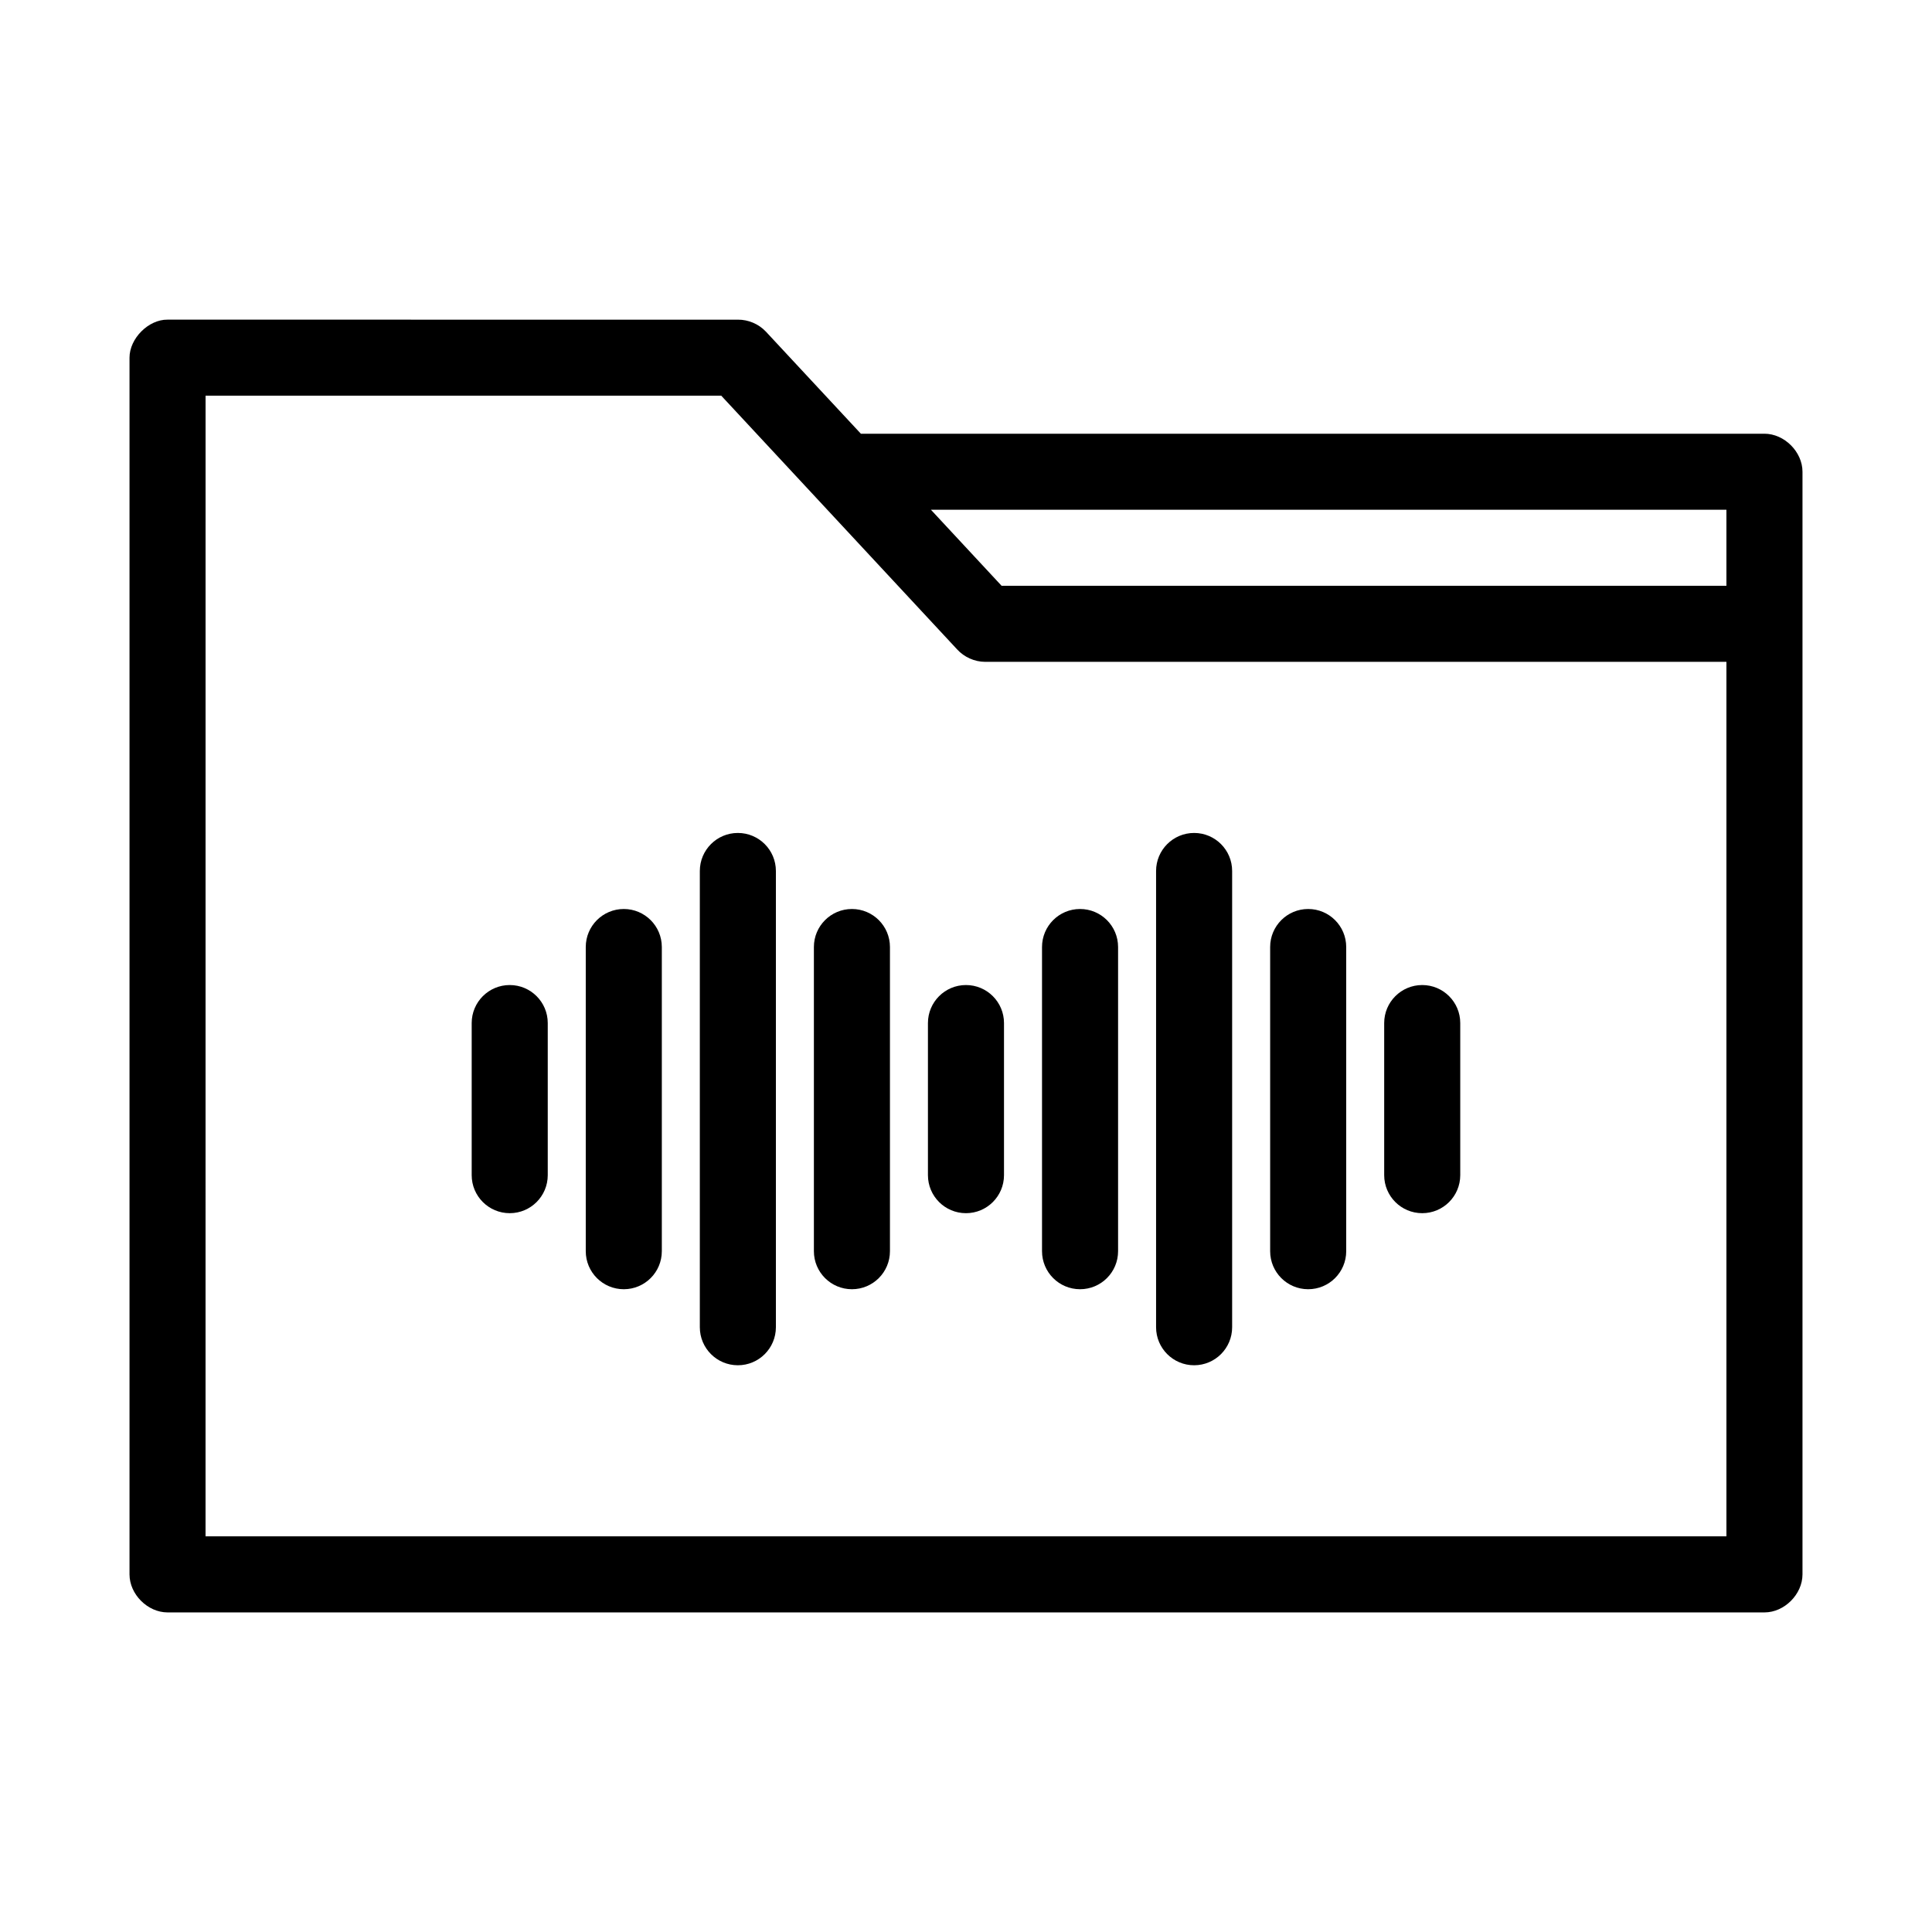 <?xml version="1.0" encoding="UTF-8"?>
<!-- Uploaded to: ICON Repo, www.iconrepo.com, Generator: ICON Repo Mixer Tools -->
<svg fill="#000000" width="800px" height="800px" version="1.1" viewBox="144 144 512 512" xmlns="http://www.w3.org/2000/svg">
 <path d="m188.4 228.71c-5.039-0.066-10.078 4.973-10.078 10.078v322.44c0 5.277 4.801 10.074 10.078 10.078h423.2c5.277 0 10.074-4.801 10.078-10.078v-292.21c0-5.277-4.801-10.074-10.078-10.078h-239.46l-25.191-27.078c-1.895-2.004-4.644-3.172-7.398-3.148zm10.078 20.152h136.66l62.504 67.227c1.867 2.059 4.621 3.289 7.398 3.305h196.48v231.75h-403.05zm192.23 30.23h210.81v20.152h-192.08zm-51.168 85.648c-5.566 0-10.078 4.512-10.078 10.078v120.91c0 5.566 4.512 10.078 10.078 10.078 5.566 0 10.078-4.512 10.078-10.078v-120.91c0-5.566-4.512-10.078-10.078-10.078zm120.91 0c-5.566 0-10.078 4.512-10.078 10.078v120.91c0 5.566 4.512 10.078 10.078 10.078 5.566 0 10.078-4.512 10.078-10.078v-120.91c0-5.566-4.512-10.078-10.078-10.078zm-151.14 20.152c-5.566 0-10.078 4.512-10.078 10.078v80.609c0 5.566 4.512 10.078 10.078 10.078s10.078-4.512 10.078-10.078v-80.609c0-5.566-4.512-10.078-10.078-10.078zm60.457 0c-5.566 0-10.078 4.512-10.078 10.078v80.609c0 5.566 4.512 10.078 10.078 10.078 5.566 0 10.078-4.512 10.078-10.078v-80.609c0-5.566-4.512-10.078-10.078-10.078zm60.457 0c-5.566 0-10.078 4.512-10.078 10.078v80.609c0 5.566 4.512 10.078 10.078 10.078 5.566 0 10.078-4.512 10.078-10.078v-80.609c0-5.566-4.512-10.078-10.078-10.078zm60.457 0c-5.566 0-10.078 4.512-10.078 10.078v80.609c0 5.566 4.512 10.078 10.078 10.078s10.078-4.512 10.078-10.078v-80.609c0-5.566-4.512-10.078-10.078-10.078zm-211.6 20.152c-5.566 0-10.078 4.512-10.078 10.078v40.305c0 5.566 4.512 10.078 10.078 10.078 5.566 0 10.078-4.512 10.078-10.078v-40.305c0-5.566-4.512-10.078-10.078-10.078zm120.91 0c-5.566 0-10.078 4.512-10.078 10.078v40.305c0 5.566 4.512 10.078 10.078 10.078s10.078-4.512 10.078-10.078v-40.305c0-5.566-4.512-10.078-10.078-10.078zm120.91 0c-5.566 0-10.078 4.512-10.078 10.078v40.305c0 5.566 4.512 10.078 10.078 10.078s10.078-4.512 10.078-10.078v-40.305c0-5.566-4.512-10.078-10.078-10.078z"/>
</svg>